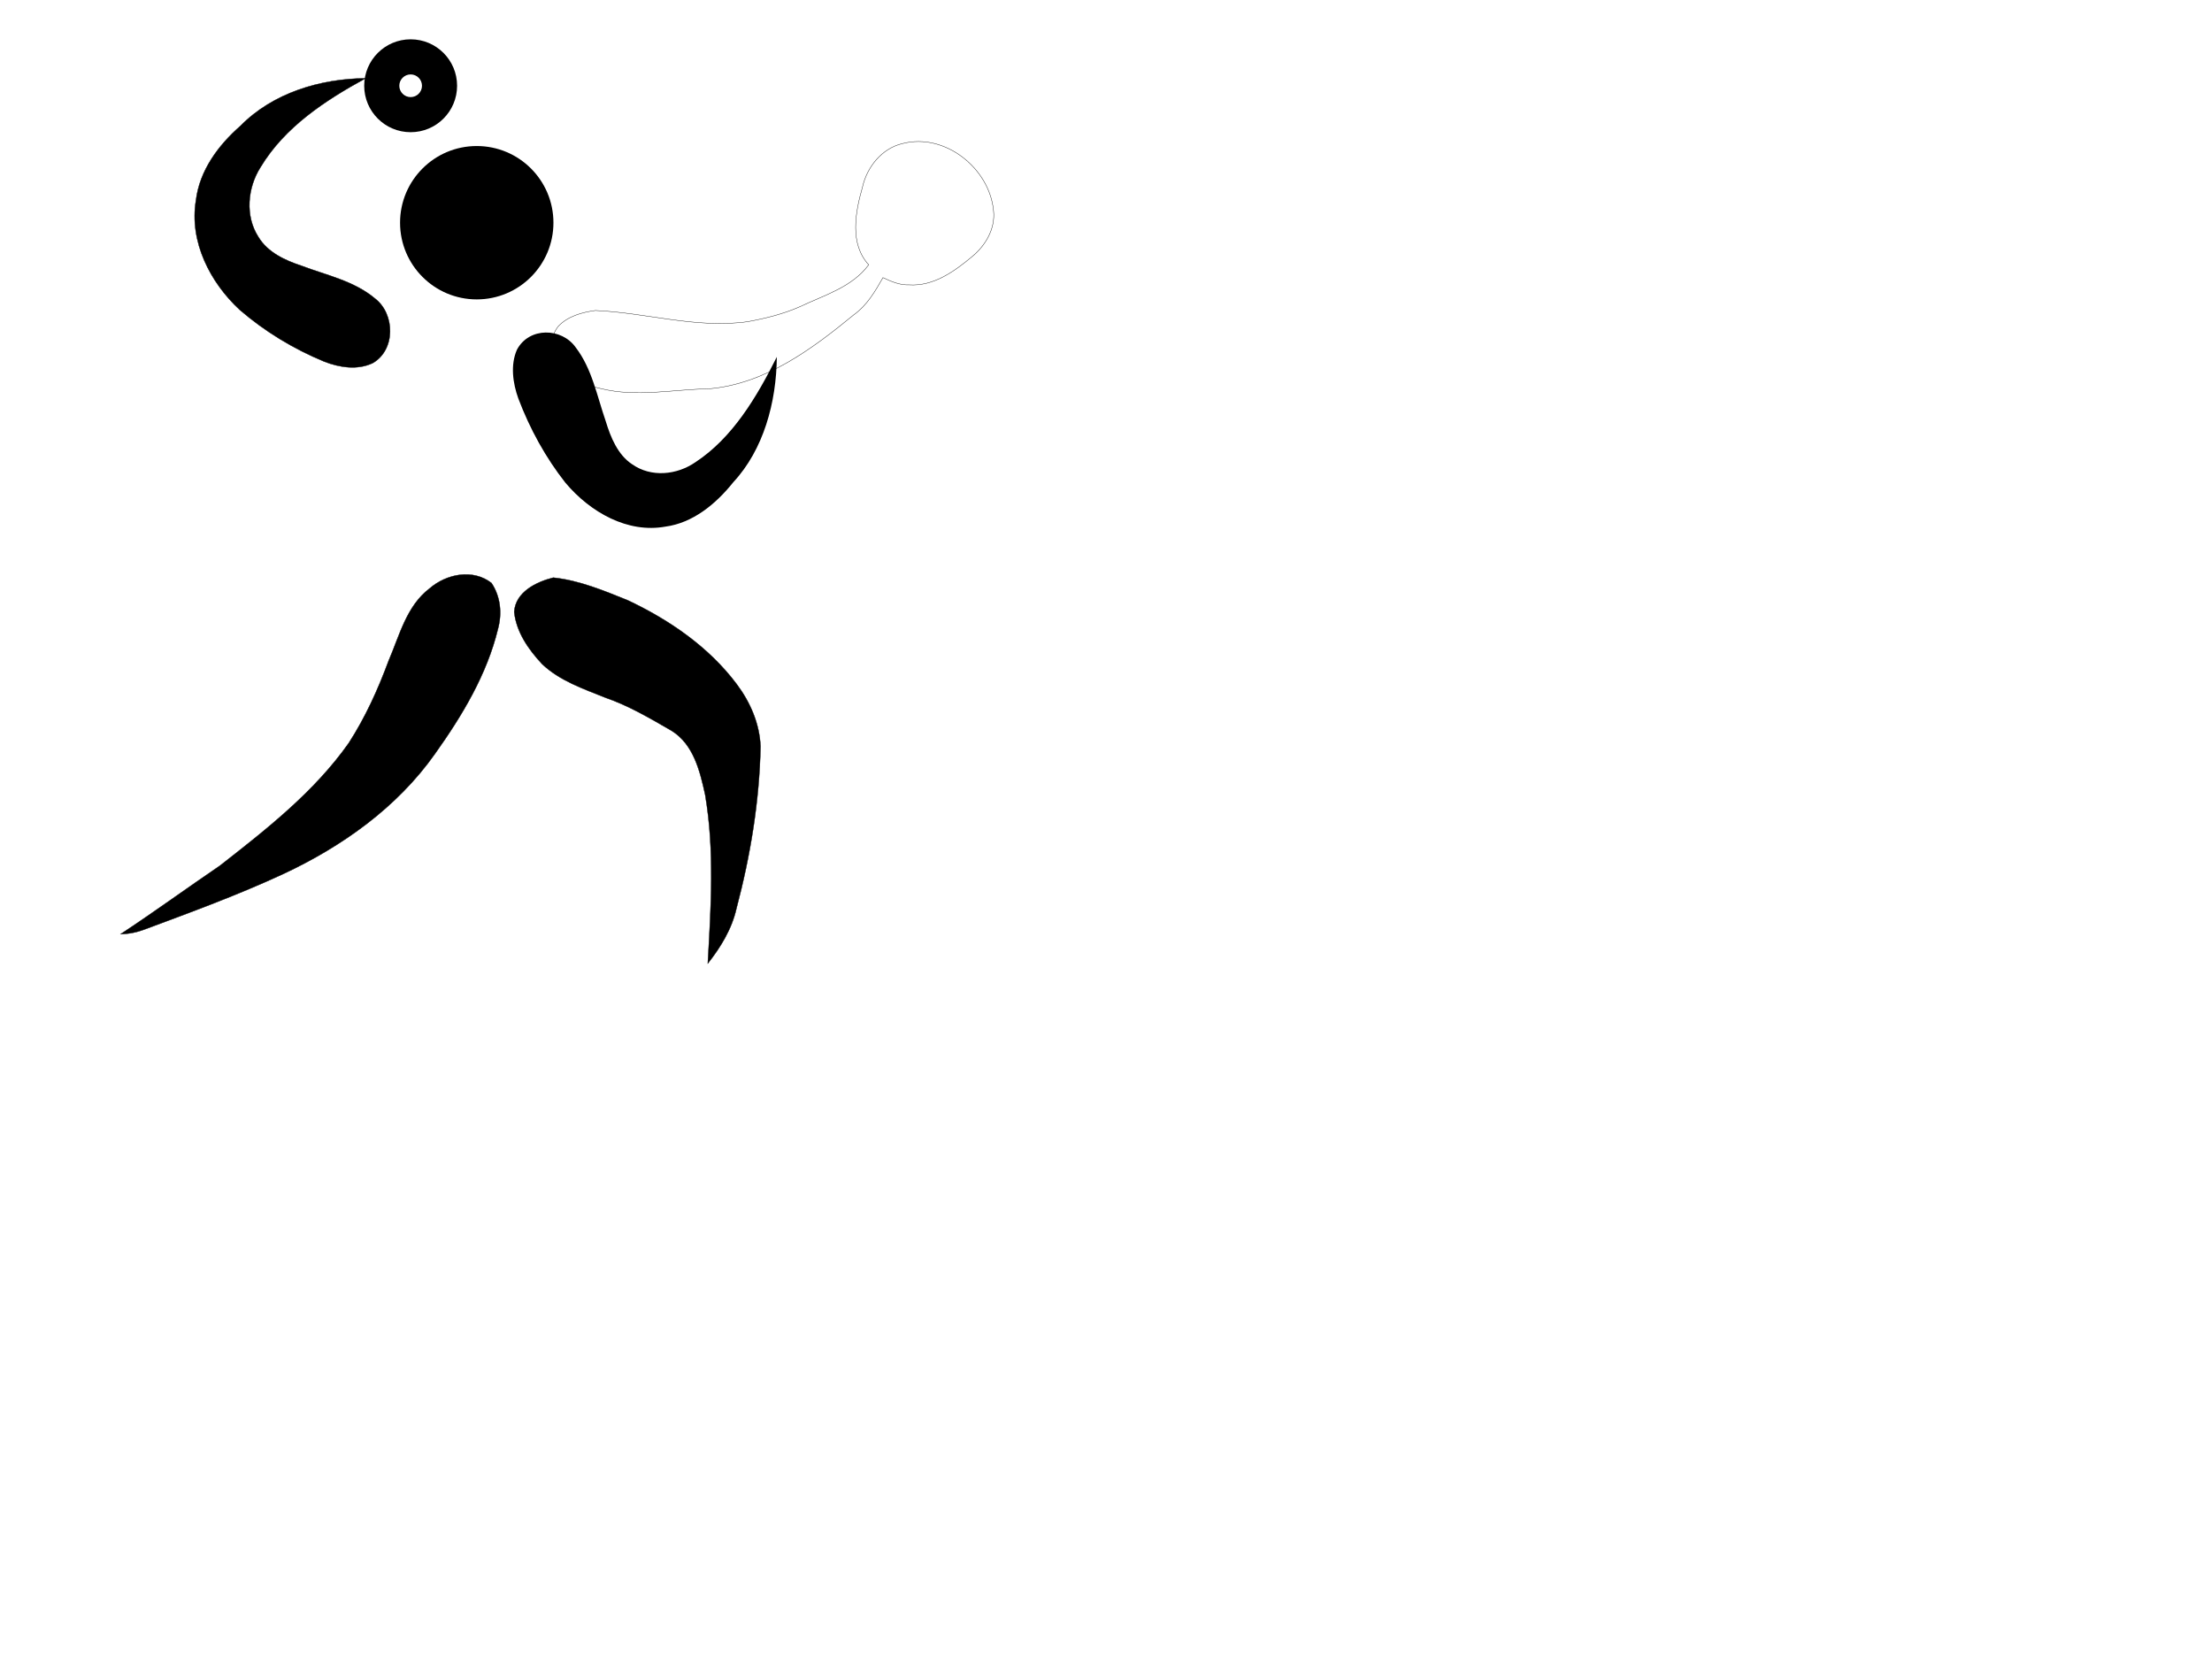 <?xml version="1.0"?><svg width="640" height="480" xmlns="http://www.w3.org/2000/svg">
 <g>
  <g>
   <path d="m118.813,11.375c7.422,0 13.438,6.017 13.438,13.438s-6.017,13.438 -13.438,13.438s-13.438,-6.017 -13.438,-13.438s6.017,-13.438 13.438,-13.438m0,10.157c-1.808,0 -3.281,1.471 -3.281,3.281s1.471,3.281 3.281,3.281s3.281,-1.471 3.281,-3.281s-1.473,-3.281 -3.281,-3.281l0,0z"/>
  </g>
  <circle r="22.188" cy="64.438" cx="137.938"/>
  <path d="m69.552,36.438c9.407,-9.579 23.094,-13.657 36.25,-13.786c-11.678,6.379 -23.438,14.088 -30.433,25.744c-3.766,5.927 -4.516,14.097 -0.616,20.148c2.691,4.473 7.67,6.758 12.435,8.34c7.266,2.76 15.241,4.372 21.334,9.504c5.792,4.468 5.964,14.797 -0.629,18.635c-4.4,2.142 -9.724,1.313 -14.133,-0.429c-8.833,-3.659 -17.138,-8.676 -24.38,-14.927c-8.596,-7.939 -14.668,-19.769 -12.685,-31.708c1.052,-8.632 6.473,-15.939 12.857,-21.521z" stroke-miterlimit="10" stroke-width="0.1" stroke="#000000" fill="none"/>
  <path fill="black" d="m69.552,36.438c9.407,-9.579 23.094,-13.657 36.25,-13.786c-11.678,6.379 -23.438,14.088 -30.433,25.744c-3.766,5.927 -4.516,14.097 -0.616,20.148c2.691,4.473 7.67,6.758 12.435,8.34c7.266,2.76 15.241,4.372 21.334,9.504c5.792,4.468 5.964,14.797 -0.629,18.635c-4.4,2.142 -9.724,1.313 -14.133,-0.429c-8.833,-3.659 -17.138,-8.676 -24.38,-14.927c-8.596,-7.939 -14.668,-19.769 -12.685,-31.708c1.052,-8.632 6.473,-15.939 12.857,-21.521z"/>
  <path d="m249.533,54.17c1.298,-5.846 5.604,-11.248 11.596,-12.636c12.256,-3.205 25.208,7.169 26.337,19.456c0.557,5.17 -2.317,10.056 -6.202,13.25c-5.142,4.299 -11.208,8.663 -18.264,8.178c-2.678,0.113 -5.169,-0.979 -7.531,-2.092c-2.25,3.97 -4.641,8.055 -8.435,10.753c-12.159,9.981 -25.702,20.038 -41.921,21.413c-10.392,0.17 -20.932,2.504 -31.211,-0.053c-5.826,-1.192 -11.715,-4.726 -13.768,-10.574c-1.158,-2.42 -0.216,-5.338 1.313,-7.369c2.756,-2.996 6.917,-4.133 10.816,-4.665c14.714,0.631 29.286,5.332 44.088,3.235c5.166,-0.944 10.316,-2.218 15.135,-4.35c6.998,-3.329 15.02,-5.583 19.86,-12.102c-5.606,-6.135 -3.873,-15.197 -1.813,-22.444z" stroke-miterlimit="10" stroke-width="0.1" stroke="#000000" fill="none"/>
  <path d="m124.298,170.25c4.877,-4.215 12.541,-5.758 17.908,-1.564c2.608,3.906 3.085,8.717 1.888,13.212c-3.201,13.241 -10.373,25.148 -18.204,36.147c-10.96,15.565 -26.961,26.908 -44.061,34.875c-13.019,6.033 -26.505,10.967 -39.943,15.968c-2.234,0.853 -4.594,1.343 -6.989,1.376c9.71,-6.403 19.117,-13.253 28.731,-19.798c13.507,-10.555 27.277,-21.319 37.259,-35.453c4.798,-7.426 8.472,-15.524 11.538,-23.8c3.168,-7.338 5.181,-15.887 11.873,-20.963z" stroke-miterlimit="10" stroke-width="0.1" stroke="#000000" fill="none"/>
  <path d="m124.298,170.25c4.877,-4.215 12.541,-5.758 17.908,-1.564c2.608,3.906 3.085,8.717 1.888,13.212c-3.201,13.241 -10.373,25.148 -18.204,36.147c-10.96,15.565 -26.961,26.908 -44.061,34.875c-13.019,6.033 -26.505,10.967 -39.943,15.968c-2.234,0.853 -4.594,1.343 -6.989,1.376c9.71,-6.403 19.117,-13.253 28.731,-19.798c13.507,-10.555 27.277,-21.319 37.259,-35.453c4.798,-7.426 8.472,-15.524 11.538,-23.8c3.168,-7.338 5.181,-15.887 11.873,-20.963z"/>
  <path d="m148.775,177.029c0.375,-5.744 6.377,-8.674 11.301,-9.9c7.506,0.772 14.565,3.742 21.513,6.535c12.079,5.686 23.496,13.521 31.572,24.29c3.913,5.22 6.606,11.41 6.882,17.994c-0.316,15.861 -2.924,31.608 -6.972,46.931c-1.329,5.91 -4.568,11.193 -8.284,15.9c0.908,-16.258 1.999,-32.704 -0.763,-48.85c-1.503,-6.818 -3.358,-14.586 -9.735,-18.516c-6.175,-3.566 -12.383,-7.235 -19.153,-9.571c-6.376,-2.56 -13.158,-4.863 -18.251,-9.669c-3.93,-4.189 -7.519,-9.281 -8.11,-15.144z" stroke-miterlimit="10" stroke-width="0.1" stroke="#000000" fill="none"/>
  <path d="m148.775,177.029c0.375,-5.744 6.377,-8.674 11.301,-9.9c7.506,0.772 14.565,3.742 21.513,6.535c12.079,5.686 23.496,13.521 31.572,24.29c3.913,5.22 6.606,11.41 6.882,17.994c-0.316,15.861 -2.924,31.608 -6.972,46.931c-1.329,5.91 -4.568,11.193 -8.284,15.9c0.908,-16.258 1.999,-32.704 -0.763,-48.85c-1.503,-6.818 -3.358,-14.586 -9.735,-18.516c-6.175,-3.566 -12.383,-7.235 -19.153,-9.571c-6.376,-2.56 -13.158,-4.863 -18.251,-9.669c-3.93,-4.189 -7.519,-9.281 -8.11,-15.144z"/>
  <title>Layer 1</title>
  <path transform="rotate(-90, 186.584, 124.477)" id="svg_1" fill="black" d="m171.552,150.069c9.407,8.743 23.094,12.466 36.25,12.583c-11.678,-5.823 -23.438,-12.859 -30.433,-23.498c-3.766,-5.41 -4.516,-12.867 -0.616,-18.39c2.691,-4.083 7.67,-6.168 12.435,-7.612c7.266,-2.519 15.241,-3.991 21.334,-8.675c5.792,-4.078 5.964,-13.506 -0.629,-17.009c-4.4,-1.955 -9.724,-1.198 -14.133,0.392c-8.833,3.34 -17.138,7.919 -24.38,13.625c-8.596,7.246 -14.668,18.044 -12.685,28.942c1.052,7.879 6.473,14.549 12.857,19.644z"/>
 </g>
</svg>